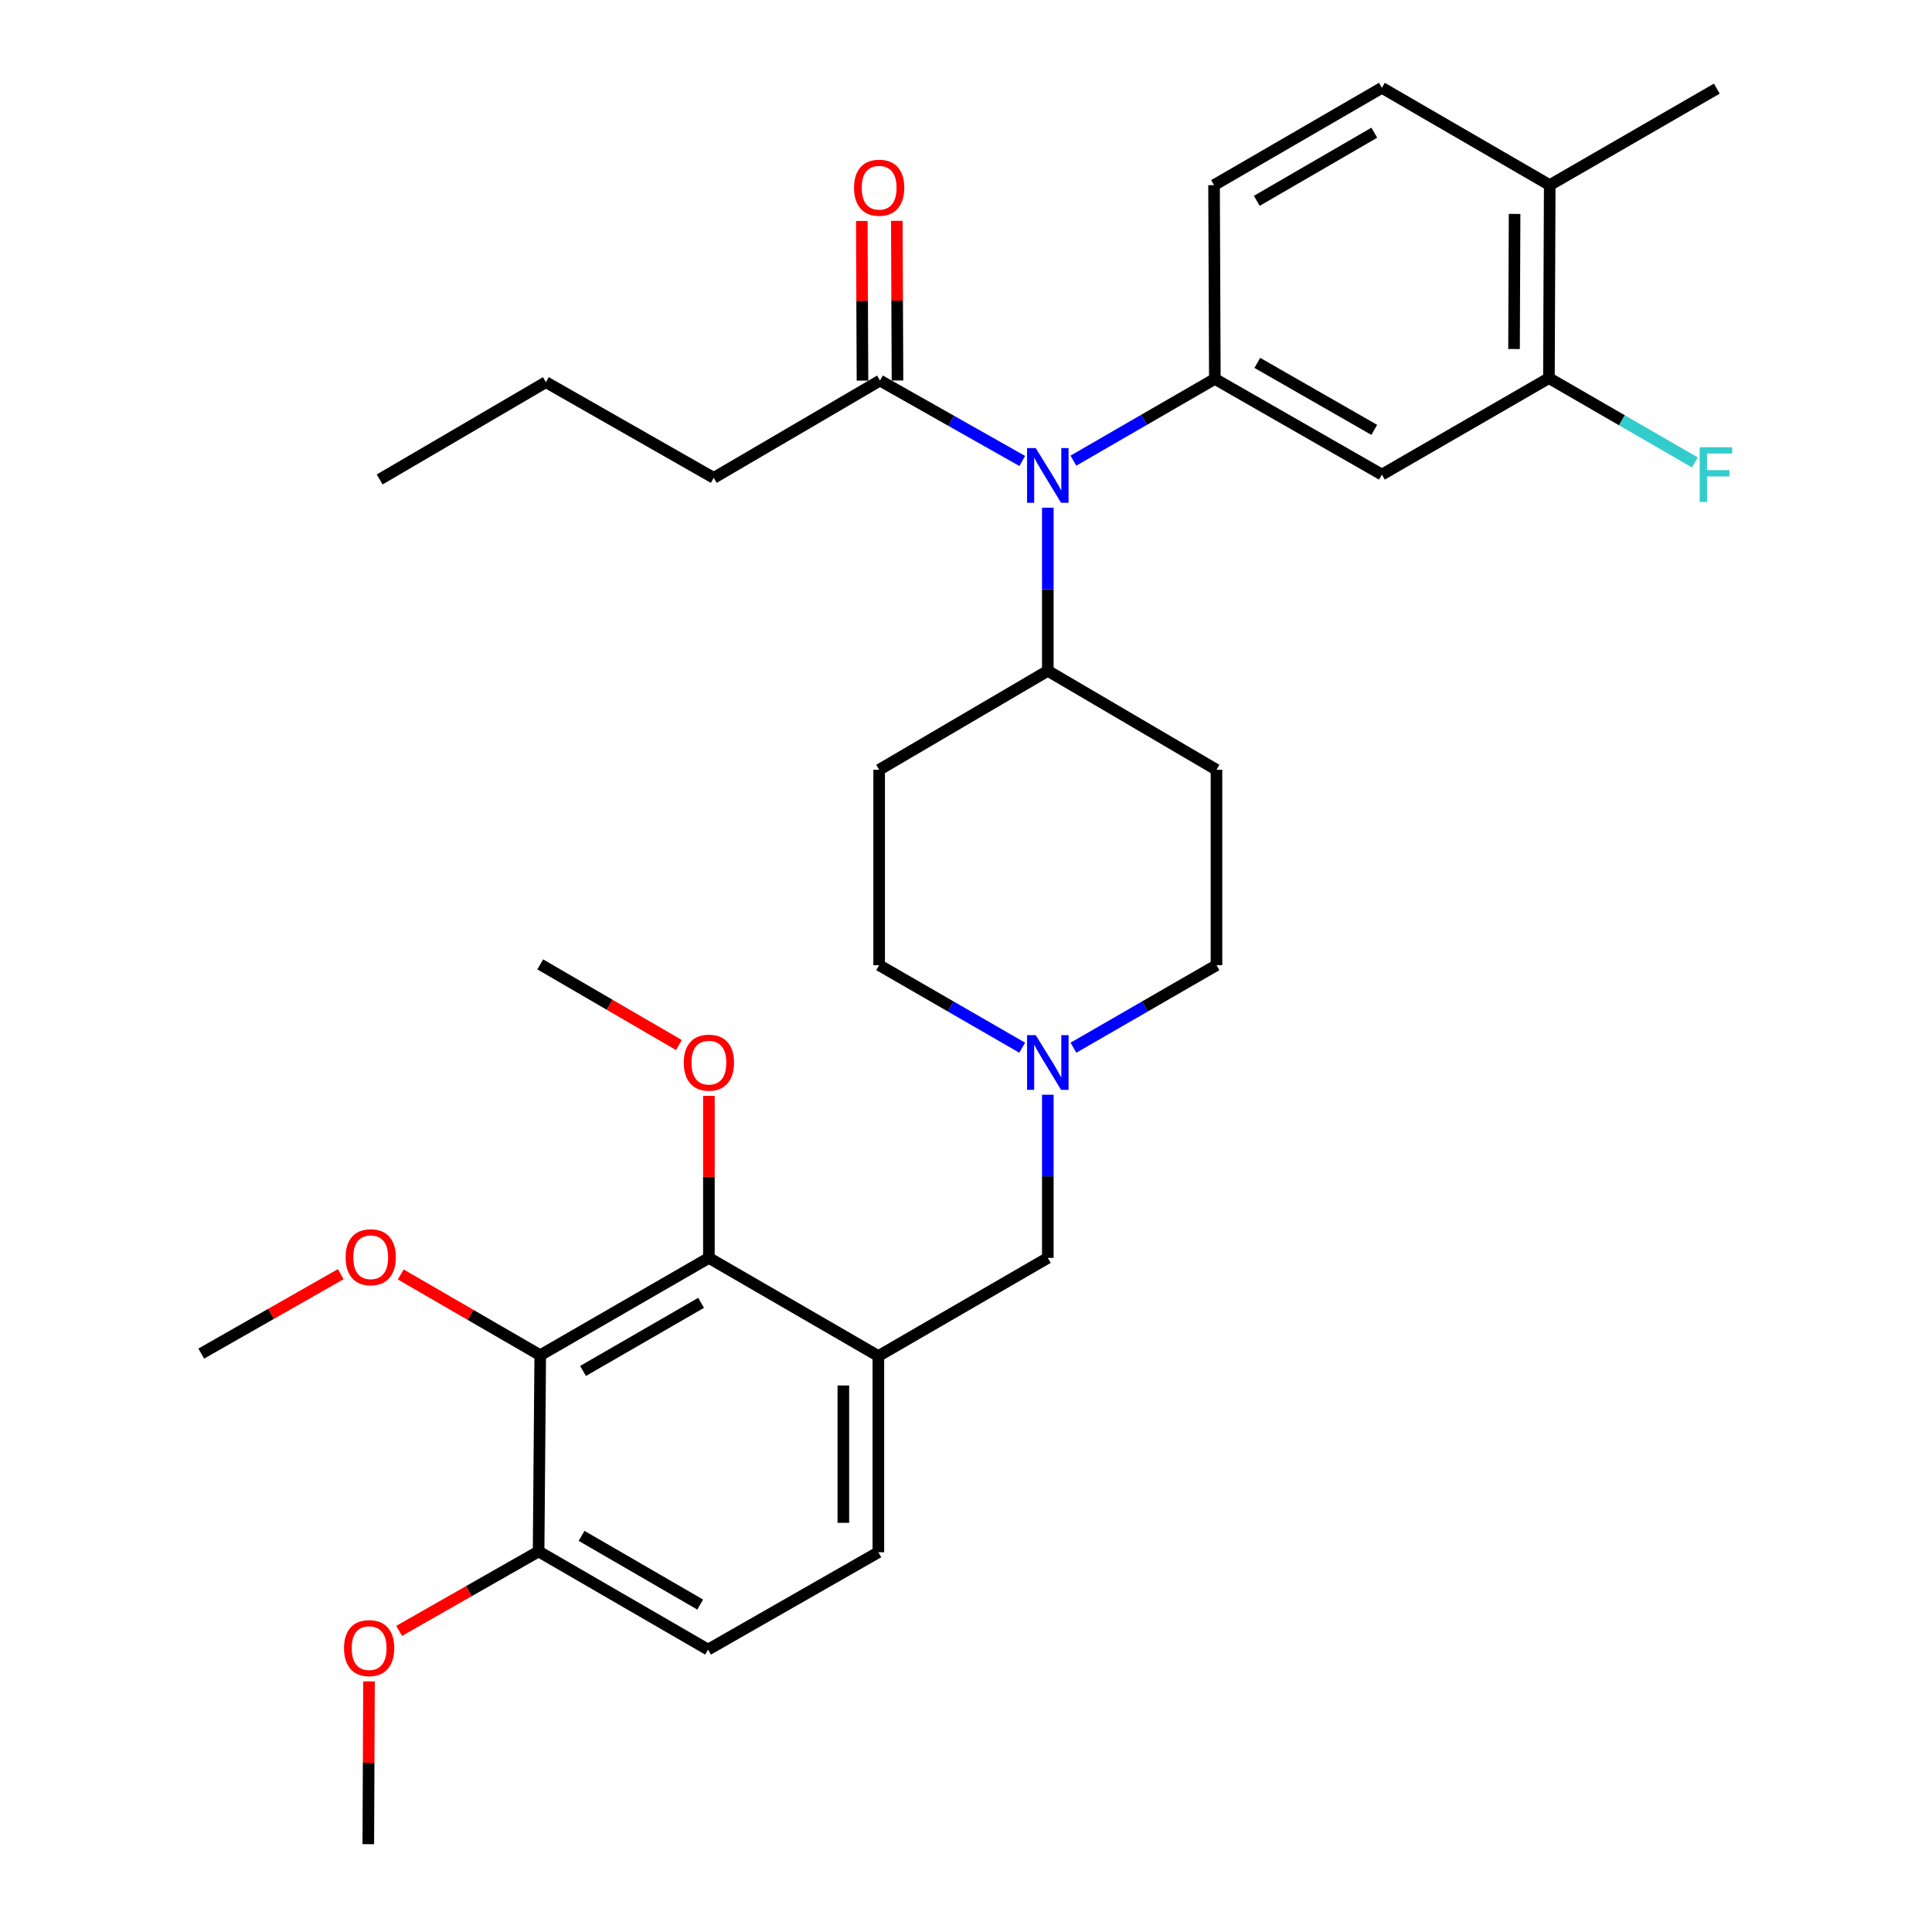 <?xml version='1.0' encoding='iso-8859-1'?>
<svg version='1.1' baseProfile='full'
              xmlns='http://www.w3.org/2000/svg'
                      xmlns:rdkit='http://www.rdkit.org/xml'
                      xmlns:xlink='http://www.w3.org/1999/xlink'
                  xml:space='preserve'
width='1000px' height='1000px' viewBox='0 0 1000 1000'>
<!-- END OF HEADER -->
<rect style='opacity:1.0;fill:#FFFFFF;stroke:none' width='1000' height='1000' x='0' y='0'> </rect>
<path class='bond-3' d='M 628.805,196.121 L 592.196,217.278' style='fill:none;fill-rule:evenodd;stroke:#000000;stroke-width:6px;stroke-linecap:butt;stroke-linejoin:miter;stroke-opacity:1' />
<path class='bond-3' d='M 592.196,217.278 L 555.587,238.435' style='fill:none;fill-rule:evenodd;stroke:#0000FF;stroke-width:6px;stroke-linecap:butt;stroke-linejoin:miter;stroke-opacity:1' />
<path class='bond-4' d='M 628.805,196.121 L 715.269,245.651' style='fill:none;fill-rule:evenodd;stroke:#000000;stroke-width:6px;stroke-linecap:butt;stroke-linejoin:miter;stroke-opacity:1' />
<path class='bond-4' d='M 650.783,187.823 L 711.309,222.495' style='fill:none;fill-rule:evenodd;stroke:#000000;stroke-width:6px;stroke-linecap:butt;stroke-linejoin:miter;stroke-opacity:1' />
<path class='bond-13' d='M 628.805,196.121 L 628.392,95.821' style='fill:none;fill-rule:evenodd;stroke:#000000;stroke-width:6px;stroke-linecap:butt;stroke-linejoin:miter;stroke-opacity:1' />
<path class='bond-0' d='M 279.624,701.465 L 366.924,651.089' style='fill:none;fill-rule:evenodd;stroke:#000000;stroke-width:6px;stroke-linecap:butt;stroke-linejoin:miter;stroke-opacity:1' />
<path class='bond-0' d='M 301.778,709.607 L 362.888,674.344' style='fill:none;fill-rule:evenodd;stroke:#000000;stroke-width:6px;stroke-linecap:butt;stroke-linejoin:miter;stroke-opacity:1' />
<path class='bond-10' d='M 279.624,701.465 L 278.778,803.024' style='fill:none;fill-rule:evenodd;stroke:#000000;stroke-width:6px;stroke-linecap:butt;stroke-linejoin:miter;stroke-opacity:1' />
<path class='bond-21' d='M 279.624,701.465 L 243.519,680.563' style='fill:none;fill-rule:evenodd;stroke:#000000;stroke-width:6px;stroke-linecap:butt;stroke-linejoin:miter;stroke-opacity:1' />
<path class='bond-21' d='M 243.519,680.563 L 207.415,659.66' style='fill:none;fill-rule:evenodd;stroke:#FF0000;stroke-width:6px;stroke-linecap:butt;stroke-linejoin:miter;stroke-opacity:1' />
<path class='bond-1' d='M 454.637,701.888 L 542.35,651.089' style='fill:none;fill-rule:evenodd;stroke:#000000;stroke-width:6px;stroke-linecap:butt;stroke-linejoin:miter;stroke-opacity:1' />
<path class='bond-2' d='M 454.637,701.888 L 366.924,651.089' style='fill:none;fill-rule:evenodd;stroke:#000000;stroke-width:6px;stroke-linecap:butt;stroke-linejoin:miter;stroke-opacity:1' />
<path class='bond-14' d='M 454.637,701.888 L 454.637,803.446' style='fill:none;fill-rule:evenodd;stroke:#000000;stroke-width:6px;stroke-linecap:butt;stroke-linejoin:miter;stroke-opacity:1' />
<path class='bond-14' d='M 436.513,717.122 L 436.513,788.213' style='fill:none;fill-rule:evenodd;stroke:#000000;stroke-width:6px;stroke-linecap:butt;stroke-linejoin:miter;stroke-opacity:1' />
<path class='bond-23' d='M 366.924,651.089 L 366.924,609.16' style='fill:none;fill-rule:evenodd;stroke:#000000;stroke-width:6px;stroke-linecap:butt;stroke-linejoin:miter;stroke-opacity:1' />
<path class='bond-23' d='M 366.924,609.16 L 366.924,567.232' style='fill:none;fill-rule:evenodd;stroke:#FF0000;stroke-width:6px;stroke-linecap:butt;stroke-linejoin:miter;stroke-opacity:1' />
<path class='bond-5' d='M 529.116,238.602 L 492.299,217.789' style='fill:none;fill-rule:evenodd;stroke:#0000FF;stroke-width:6px;stroke-linecap:butt;stroke-linejoin:miter;stroke-opacity:1' />
<path class='bond-5' d='M 492.299,217.789 L 455.483,196.976' style='fill:none;fill-rule:evenodd;stroke:#000000;stroke-width:6px;stroke-linecap:butt;stroke-linejoin:miter;stroke-opacity:1' />
<path class='bond-9' d='M 542.35,262.772 L 542.35,304.996' style='fill:none;fill-rule:evenodd;stroke:#0000FF;stroke-width:6px;stroke-linecap:butt;stroke-linejoin:miter;stroke-opacity:1' />
<path class='bond-9' d='M 542.35,304.996 L 542.35,347.219' style='fill:none;fill-rule:evenodd;stroke:#000000;stroke-width:6px;stroke-linecap:butt;stroke-linejoin:miter;stroke-opacity:1' />
<path class='bond-7' d='M 715.269,245.651 L 801.724,195.708' style='fill:none;fill-rule:evenodd;stroke:#000000;stroke-width:6px;stroke-linecap:butt;stroke-linejoin:miter;stroke-opacity:1' />
<path class='bond-16' d='M 464.545,196.937 L 464.366,155.617' style='fill:none;fill-rule:evenodd;stroke:#000000;stroke-width:6px;stroke-linecap:butt;stroke-linejoin:miter;stroke-opacity:1' />
<path class='bond-16' d='M 464.366,155.617 L 464.187,114.298' style='fill:none;fill-rule:evenodd;stroke:#FF0000;stroke-width:6px;stroke-linecap:butt;stroke-linejoin:miter;stroke-opacity:1' />
<path class='bond-16' d='M 446.421,197.016 L 446.242,155.696' style='fill:none;fill-rule:evenodd;stroke:#000000;stroke-width:6px;stroke-linecap:butt;stroke-linejoin:miter;stroke-opacity:1' />
<path class='bond-16' d='M 446.242,155.696 L 446.063,114.376' style='fill:none;fill-rule:evenodd;stroke:#FF0000;stroke-width:6px;stroke-linecap:butt;stroke-linejoin:miter;stroke-opacity:1' />
<path class='bond-25' d='M 455.483,196.976 L 369.431,247.343' style='fill:none;fill-rule:evenodd;stroke:#000000;stroke-width:6px;stroke-linecap:butt;stroke-linejoin:miter;stroke-opacity:1' />
<path class='bond-6' d='M 555.61,542.293 L 592.63,520.935' style='fill:none;fill-rule:evenodd;stroke:#0000FF;stroke-width:6px;stroke-linecap:butt;stroke-linejoin:miter;stroke-opacity:1' />
<path class='bond-6' d='M 592.63,520.935 L 629.651,499.577' style='fill:none;fill-rule:evenodd;stroke:#000000;stroke-width:6px;stroke-linecap:butt;stroke-linejoin:miter;stroke-opacity:1' />
<path class='bond-8' d='M 542.35,566.632 L 542.35,608.86' style='fill:none;fill-rule:evenodd;stroke:#0000FF;stroke-width:6px;stroke-linecap:butt;stroke-linejoin:miter;stroke-opacity:1' />
<path class='bond-8' d='M 542.35,608.86 L 542.35,651.089' style='fill:none;fill-rule:evenodd;stroke:#000000;stroke-width:6px;stroke-linecap:butt;stroke-linejoin:miter;stroke-opacity:1' />
<path class='bond-33' d='M 529.091,542.293 L 492.07,520.935' style='fill:none;fill-rule:evenodd;stroke:#0000FF;stroke-width:6px;stroke-linecap:butt;stroke-linejoin:miter;stroke-opacity:1' />
<path class='bond-33' d='M 492.07,520.935 L 455.05,499.577' style='fill:none;fill-rule:evenodd;stroke:#000000;stroke-width:6px;stroke-linecap:butt;stroke-linejoin:miter;stroke-opacity:1' />
<path class='bond-15' d='M 801.724,195.708 L 802.137,95.821' style='fill:none;fill-rule:evenodd;stroke:#000000;stroke-width:6px;stroke-linecap:butt;stroke-linejoin:miter;stroke-opacity:1' />
<path class='bond-15' d='M 783.661,180.65 L 783.95,110.729' style='fill:none;fill-rule:evenodd;stroke:#000000;stroke-width:6px;stroke-linecap:butt;stroke-linejoin:miter;stroke-opacity:1' />
<path class='bond-22' d='M 801.724,195.708 L 839.493,217.526' style='fill:none;fill-rule:evenodd;stroke:#000000;stroke-width:6px;stroke-linecap:butt;stroke-linejoin:miter;stroke-opacity:1' />
<path class='bond-22' d='M 839.493,217.526 L 877.262,239.345' style='fill:none;fill-rule:evenodd;stroke:#33CCCC;stroke-width:6px;stroke-linecap:butt;stroke-linejoin:miter;stroke-opacity:1' />
<path class='bond-11' d='M 542.35,347.219 L 629.651,398.442' style='fill:none;fill-rule:evenodd;stroke:#000000;stroke-width:6px;stroke-linecap:butt;stroke-linejoin:miter;stroke-opacity:1' />
<path class='bond-12' d='M 542.35,347.219 L 455.05,398.442' style='fill:none;fill-rule:evenodd;stroke:#000000;stroke-width:6px;stroke-linecap:butt;stroke-linejoin:miter;stroke-opacity:1' />
<path class='bond-24' d='M 278.778,803.024 L 242.683,823.58' style='fill:none;fill-rule:evenodd;stroke:#000000;stroke-width:6px;stroke-linecap:butt;stroke-linejoin:miter;stroke-opacity:1' />
<path class='bond-24' d='M 242.683,823.58 L 206.588,844.136' style='fill:none;fill-rule:evenodd;stroke:#FF0000;stroke-width:6px;stroke-linecap:butt;stroke-linejoin:miter;stroke-opacity:1' />
<path class='bond-34' d='M 278.778,803.024 L 366.491,853.823' style='fill:none;fill-rule:evenodd;stroke:#000000;stroke-width:6px;stroke-linecap:butt;stroke-linejoin:miter;stroke-opacity:1' />
<path class='bond-34' d='M 301.018,794.959 L 362.418,830.519' style='fill:none;fill-rule:evenodd;stroke:#000000;stroke-width:6px;stroke-linecap:butt;stroke-linejoin:miter;stroke-opacity:1' />
<path class='bond-20' d='M 629.651,398.442 L 629.651,499.577' style='fill:none;fill-rule:evenodd;stroke:#000000;stroke-width:6px;stroke-linecap:butt;stroke-linejoin:miter;stroke-opacity:1' />
<path class='bond-19' d='M 455.05,398.442 L 455.05,499.577' style='fill:none;fill-rule:evenodd;stroke:#000000;stroke-width:6px;stroke-linecap:butt;stroke-linejoin:miter;stroke-opacity:1' />
<path class='bond-18' d='M 628.392,95.821 L 715.269,45.455' style='fill:none;fill-rule:evenodd;stroke:#000000;stroke-width:6px;stroke-linecap:butt;stroke-linejoin:miter;stroke-opacity:1' />
<path class='bond-18' d='M 650.514,103.946 L 711.328,68.69' style='fill:none;fill-rule:evenodd;stroke:#000000;stroke-width:6px;stroke-linecap:butt;stroke-linejoin:miter;stroke-opacity:1' />
<path class='bond-17' d='M 454.637,803.446 L 366.491,853.823' style='fill:none;fill-rule:evenodd;stroke:#000000;stroke-width:6px;stroke-linecap:butt;stroke-linejoin:miter;stroke-opacity:1' />
<path class='bond-26' d='M 802.137,95.821 L 888.621,45.877' style='fill:none;fill-rule:evenodd;stroke:#000000;stroke-width:6px;stroke-linecap:butt;stroke-linejoin:miter;stroke-opacity:1' />
<path class='bond-32' d='M 802.137,95.821 L 715.269,45.455' style='fill:none;fill-rule:evenodd;stroke:#000000;stroke-width:6px;stroke-linecap:butt;stroke-linejoin:miter;stroke-opacity:1' />
<path class='bond-27' d='M 176.357,659.507 L 140.262,680.063' style='fill:none;fill-rule:evenodd;stroke:#FF0000;stroke-width:6px;stroke-linecap:butt;stroke-linejoin:miter;stroke-opacity:1' />
<path class='bond-27' d='M 140.262,680.063 L 104.167,700.619' style='fill:none;fill-rule:evenodd;stroke:#000000;stroke-width:6px;stroke-linecap:butt;stroke-linejoin:miter;stroke-opacity:1' />
<path class='bond-28' d='M 351.399,540.913 L 315.511,520.039' style='fill:none;fill-rule:evenodd;stroke:#FF0000;stroke-width:6px;stroke-linecap:butt;stroke-linejoin:miter;stroke-opacity:1' />
<path class='bond-28' d='M 315.511,520.039 L 279.624,499.164' style='fill:none;fill-rule:evenodd;stroke:#000000;stroke-width:6px;stroke-linecap:butt;stroke-linejoin:miter;stroke-opacity:1' />
<path class='bond-29' d='M 190.991,870.276 L 190.811,912.411' style='fill:none;fill-rule:evenodd;stroke:#FF0000;stroke-width:6px;stroke-linecap:butt;stroke-linejoin:miter;stroke-opacity:1' />
<path class='bond-29' d='M 190.811,912.411 L 190.632,954.545' style='fill:none;fill-rule:evenodd;stroke:#000000;stroke-width:6px;stroke-linecap:butt;stroke-linejoin:miter;stroke-opacity:1' />
<path class='bond-30' d='M 369.431,247.343 L 282.564,197.812' style='fill:none;fill-rule:evenodd;stroke:#000000;stroke-width:6px;stroke-linecap:butt;stroke-linejoin:miter;stroke-opacity:1' />
<path class='bond-31' d='M 282.564,197.812 L 196.512,248.168' style='fill:none;fill-rule:evenodd;stroke:#000000;stroke-width:6px;stroke-linecap:butt;stroke-linejoin:miter;stroke-opacity:1' />
<path  class='atom-4' d='M 536.09 231.924
L 545.37 246.924
Q 546.29 248.404, 547.77 251.084
Q 549.25 253.764, 549.33 253.924
L 549.33 231.924
L 553.09 231.924
L 553.09 260.244
L 549.21 260.244
L 539.25 243.844
Q 538.09 241.924, 536.85 239.724
Q 535.65 237.524, 535.29 236.844
L 535.29 260.244
L 531.61 260.244
L 531.61 231.924
L 536.09 231.924
' fill='#0000FF'/>
<path  class='atom-7' d='M 536.09 535.783
L 545.37 550.783
Q 546.29 552.263, 547.77 554.943
Q 549.25 557.623, 549.33 557.783
L 549.33 535.783
L 553.09 535.783
L 553.09 564.103
L 549.21 564.103
L 539.25 547.703
Q 538.09 545.783, 536.85 543.583
Q 535.65 541.383, 535.29 540.703
L 535.29 564.103
L 531.61 564.103
L 531.61 535.783
L 536.09 535.783
' fill='#0000FF'/>
<path  class='atom-17' d='M 442.05 97.159
Q 442.05 90.359, 445.41 86.559
Q 448.77 82.76, 455.05 82.76
Q 461.33 82.76, 464.69 86.559
Q 468.05 90.359, 468.05 97.159
Q 468.05 104.04, 464.65 107.96
Q 461.25 111.84, 455.05 111.84
Q 448.81 111.84, 445.41 107.96
Q 442.05 104.08, 442.05 97.159
M 455.05 108.64
Q 459.37 108.64, 461.69 105.76
Q 464.05 102.84, 464.05 97.159
Q 464.05 91.6, 461.69 88.799
Q 459.37 85.96, 455.05 85.96
Q 450.73 85.96, 448.37 88.76
Q 446.05 91.559, 446.05 97.159
Q 446.05 102.88, 448.37 105.76
Q 450.73 108.64, 455.05 108.64
' fill='#FF0000'/>
<path  class='atom-22' d='M 178.88 650.746
Q 178.88 643.946, 182.24 640.146
Q 185.6 636.346, 191.88 636.346
Q 198.16 636.346, 201.52 640.146
Q 204.88 643.946, 204.88 650.746
Q 204.88 657.626, 201.48 661.546
Q 198.08 665.426, 191.88 665.426
Q 185.64 665.426, 182.24 661.546
Q 178.88 657.666, 178.88 650.746
M 191.88 662.226
Q 196.2 662.226, 198.52 659.346
Q 200.88 656.426, 200.88 650.746
Q 200.88 645.186, 198.52 642.386
Q 196.2 639.546, 191.88 639.546
Q 187.56 639.546, 185.2 642.346
Q 182.88 645.146, 182.88 650.746
Q 182.88 656.466, 185.2 659.346
Q 187.56 662.226, 191.88 662.226
' fill='#FF0000'/>
<path  class='atom-23' d='M 879.758 231.491
L 896.598 231.491
L 896.598 234.731
L 883.558 234.731
L 883.558 243.331
L 895.158 243.331
L 895.158 246.611
L 883.558 246.611
L 883.558 259.811
L 879.758 259.811
L 879.758 231.491
' fill='#33CCCC'/>
<path  class='atom-24' d='M 353.924 550.023
Q 353.924 543.223, 357.284 539.423
Q 360.644 535.623, 366.924 535.623
Q 373.204 535.623, 376.564 539.423
Q 379.924 543.223, 379.924 550.023
Q 379.924 556.903, 376.524 560.823
Q 373.124 564.703, 366.924 564.703
Q 360.684 564.703, 357.284 560.823
Q 353.924 556.943, 353.924 550.023
M 366.924 561.503
Q 371.244 561.503, 373.564 558.623
Q 375.924 555.703, 375.924 550.023
Q 375.924 544.463, 373.564 541.663
Q 371.244 538.823, 366.924 538.823
Q 362.604 538.823, 360.244 541.623
Q 357.924 544.423, 357.924 550.023
Q 357.924 555.743, 360.244 558.623
Q 362.604 561.503, 366.924 561.503
' fill='#FF0000'/>
<path  class='atom-25' d='M 178.065 853.057
Q 178.065 846.257, 181.425 842.457
Q 184.785 838.657, 191.065 838.657
Q 197.345 838.657, 200.705 842.457
Q 204.065 846.257, 204.065 853.057
Q 204.065 859.937, 200.665 863.857
Q 197.265 867.737, 191.065 867.737
Q 184.825 867.737, 181.425 863.857
Q 178.065 859.977, 178.065 853.057
M 191.065 864.537
Q 195.385 864.537, 197.705 861.657
Q 200.065 858.737, 200.065 853.057
Q 200.065 847.497, 197.705 844.697
Q 195.385 841.857, 191.065 841.857
Q 186.745 841.857, 184.385 844.657
Q 182.065 847.457, 182.065 853.057
Q 182.065 858.777, 184.385 861.657
Q 186.745 864.537, 191.065 864.537
' fill='#FF0000'/>
</svg>
